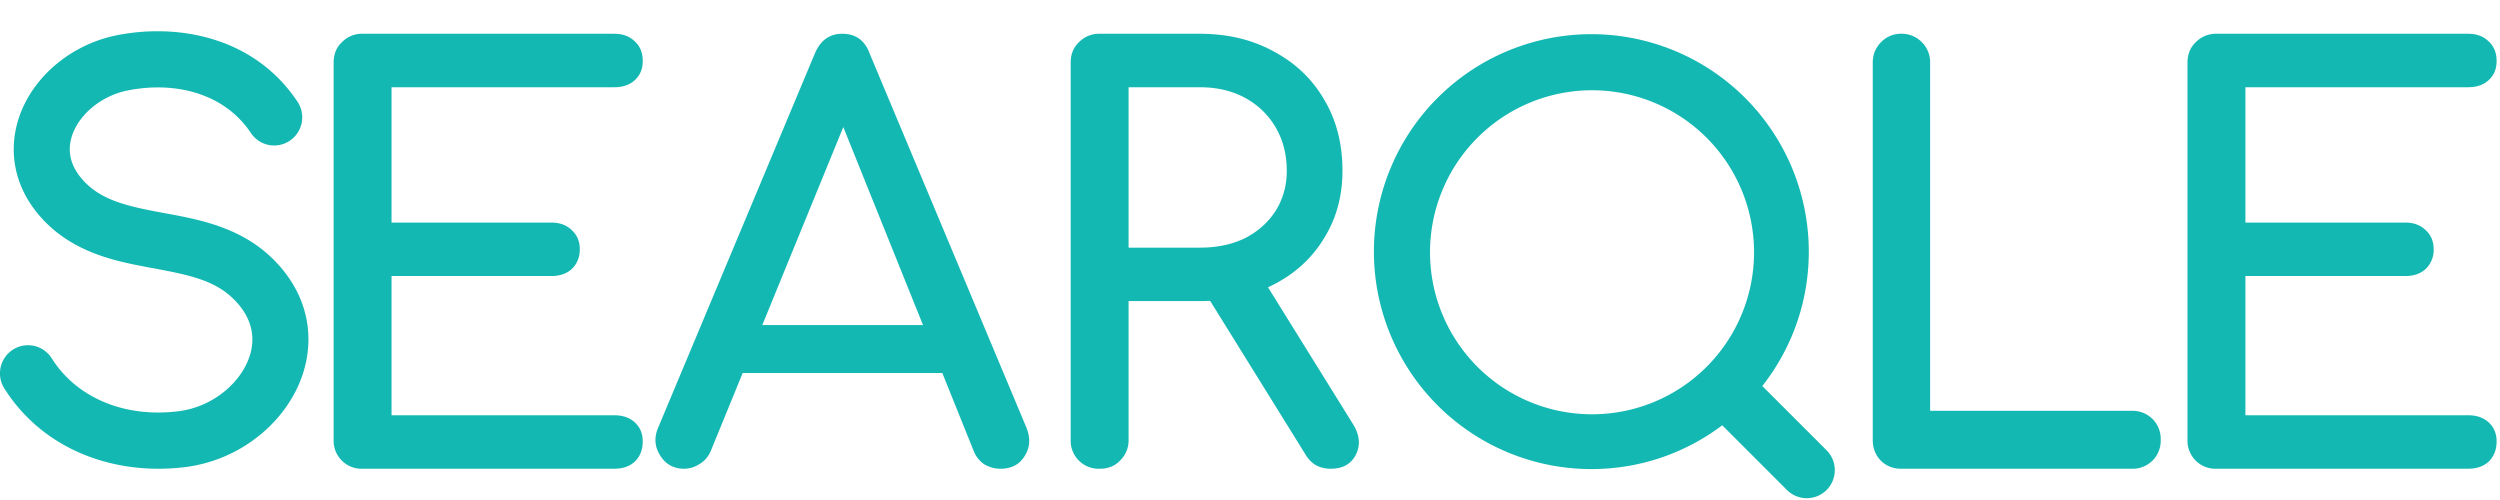 <svg xmlns="http://www.w3.org/2000/svg" width="160" height="32" fill="#14b8b3" viewBox="0 0 160 32">
    <path fill-rule="evenodd"
        d="M7.548 2.242c3.968-.763 8.771.175 11.493 4.27.55.827.327 1.944-.498 2.496a1.79 1.79 0 0 1-2.489-.499c-1.665-2.504-4.763-3.321-7.831-2.731-1.594.307-2.874 1.332-3.438 2.48-.511 1.042-.48 2.233.63 3.382 1.154 1.194 2.73 1.558 4.989 1.978l.252.046c2.036.376 4.662.86 6.7 2.803 2.7 2.574 2.923 5.87 1.583 8.534-1.283 2.551-3.964 4.497-7.059 4.889-4.423.56-9.058-1.005-11.603-5.031-.531-.84-.282-1.952.555-2.484a1.79 1.79 0 0 1 2.477.556c1.643 2.599 4.761 3.812 8.122 3.387 1.932-.244 3.568-1.476 4.303-2.939.679-1.35.62-2.902-.851-4.304-1.22-1.163-2.844-1.494-5.133-1.919l-.098-.018c-2.083-.387-4.779-.887-6.814-2.994C.619 11.847.421 9.003 1.566 6.668 2.66 4.44 4.924 2.747 7.548 2.242z" />
    <path
        d="M70.376 30a1.79 1.79 0 0 1-1.853-1.854V4.015c0-.547.178-.986.535-1.319a1.79 1.79 0 0 1 1.319-.535h6.416c1.782 0 3.362.38 4.741 1.141 1.378.737 2.448 1.758 3.208 3.065.784 1.307 1.176 2.828 1.176 4.563 0 1.616-.392 3.054-1.176 4.313-.76 1.259-1.83 2.246-3.208 2.958s-2.959 1.069-4.741 1.069H72.23v8.876a1.79 1.79 0 0 1-.535 1.319c-.333.357-.772.535-1.319.535zm14.793 0c-.333 0-.642-.071-.927-.214-.261-.143-.487-.368-.677-.677l-6.416-10.337 3.6-1.034 5.846 9.41c.428.689.487 1.343.178 1.96-.309.594-.844.891-1.604.891zM72.23 15.849h4.563c1.093 0 2.055-.202 2.887-.606.832-.428 1.485-1.01 1.96-1.747.475-.76.713-1.616.713-2.566 0-1.046-.238-1.972-.713-2.78s-1.129-1.438-1.96-1.889-1.794-.677-2.887-.677H72.23V15.85zM43.78 30c-.665 0-1.176-.285-1.533-.855s-.392-1.176-.107-1.818L52.157 3.409c.356-.832.939-1.248 1.747-1.248.855 0 1.438.416 1.747 1.248l10.052 23.989c.261.665.214 1.271-.143 1.818-.333.523-.844.784-1.533.784a2.06 2.06 0 0 1-1.034-.285 1.85 1.85 0 0 1-.677-.855l-8.84-21.958h.998L45.491 28.86c-.166.38-.416.665-.749.855a1.81 1.81 0 0 1-.962.285zm1.889-6.131l1.426-3.065h13.973l1.426 3.066H45.669zM23.206 30a1.79 1.79 0 0 1-1.854-1.854V4.015c0-.547.178-.986.535-1.319a1.79 1.79 0 0 1 1.319-.535h16.112c.546 0 .986.166 1.319.499.333.309.499.725.499 1.248 0 .499-.166.903-.499 1.212s-.772.463-1.319.463H25.059v8.662h10.23c.547 0 .986.166 1.319.499.333.309.499.713.499 1.212s-.166.915-.499 1.247c-.333.309-.772.463-1.319.463h-10.23v8.911h14.258c.546 0 .986.154 1.319.463s.499.713.499 1.212c0 .523-.166.951-.499 1.283-.333.309-.772.463-1.319.463H23.206z" />
    <path fill-rule="evenodd"
        d="M110.223 27.218c-2.33 1.759-5.232 2.803-8.377 2.803A13.92 13.92 0 0 1 87.93 16.104a13.92 13.92 0 0 1 13.916-13.917 13.92 13.92 0 0 1 13.917 13.917c0 3.247-1.112 6.234-2.976 8.602l4.115 4.114c.7.701.7 1.837 0 2.538s-1.838.701-2.539 0l-4.14-4.14zm2.036-11.072a10.37 10.37 0 0 1-10.369 10.369 10.37 10.37 0 0 1-10.369-10.369A10.37 10.37 0 0 1 101.89 5.777a10.37 10.37 0 0 1 10.369 10.369z" />
    <path
        d="M141.854 30A1.79 1.79 0 0 1 140 28.147V4.015c0-.547.178-.986.535-1.319a1.79 1.79 0 0 1 1.319-.535h16.111c.547 0 .986.166 1.319.499.333.309.499.725.499 1.248 0 .499-.166.903-.499 1.212s-.772.463-1.319.463h-14.258v8.662h10.23c.547 0 .986.166 1.319.499.333.309.499.713.499 1.212a1.69 1.69 0 0 1-.499 1.247c-.333.309-.772.463-1.319.463h-10.23v8.911h14.258c.547 0 .986.155 1.319.463s.499.713.499 1.212c0 .523-.166.951-.499 1.283-.333.309-.772.463-1.319.463h-16.111zm-20.18 0c-.522 0-.962-.178-1.319-.535-.332-.356-.499-.796-.499-1.319V4.015c0-.523.179-.962.535-1.319a1.75 1.75 0 0 1 1.283-.535 1.79 1.79 0 0 1 1.319.535 1.79 1.79 0 0 1 .535 1.319v22.278h12.904a1.79 1.79 0 0 1 1.853 1.854A1.79 1.79 0 0 1 136.432 30h-14.758z" />
</svg>
